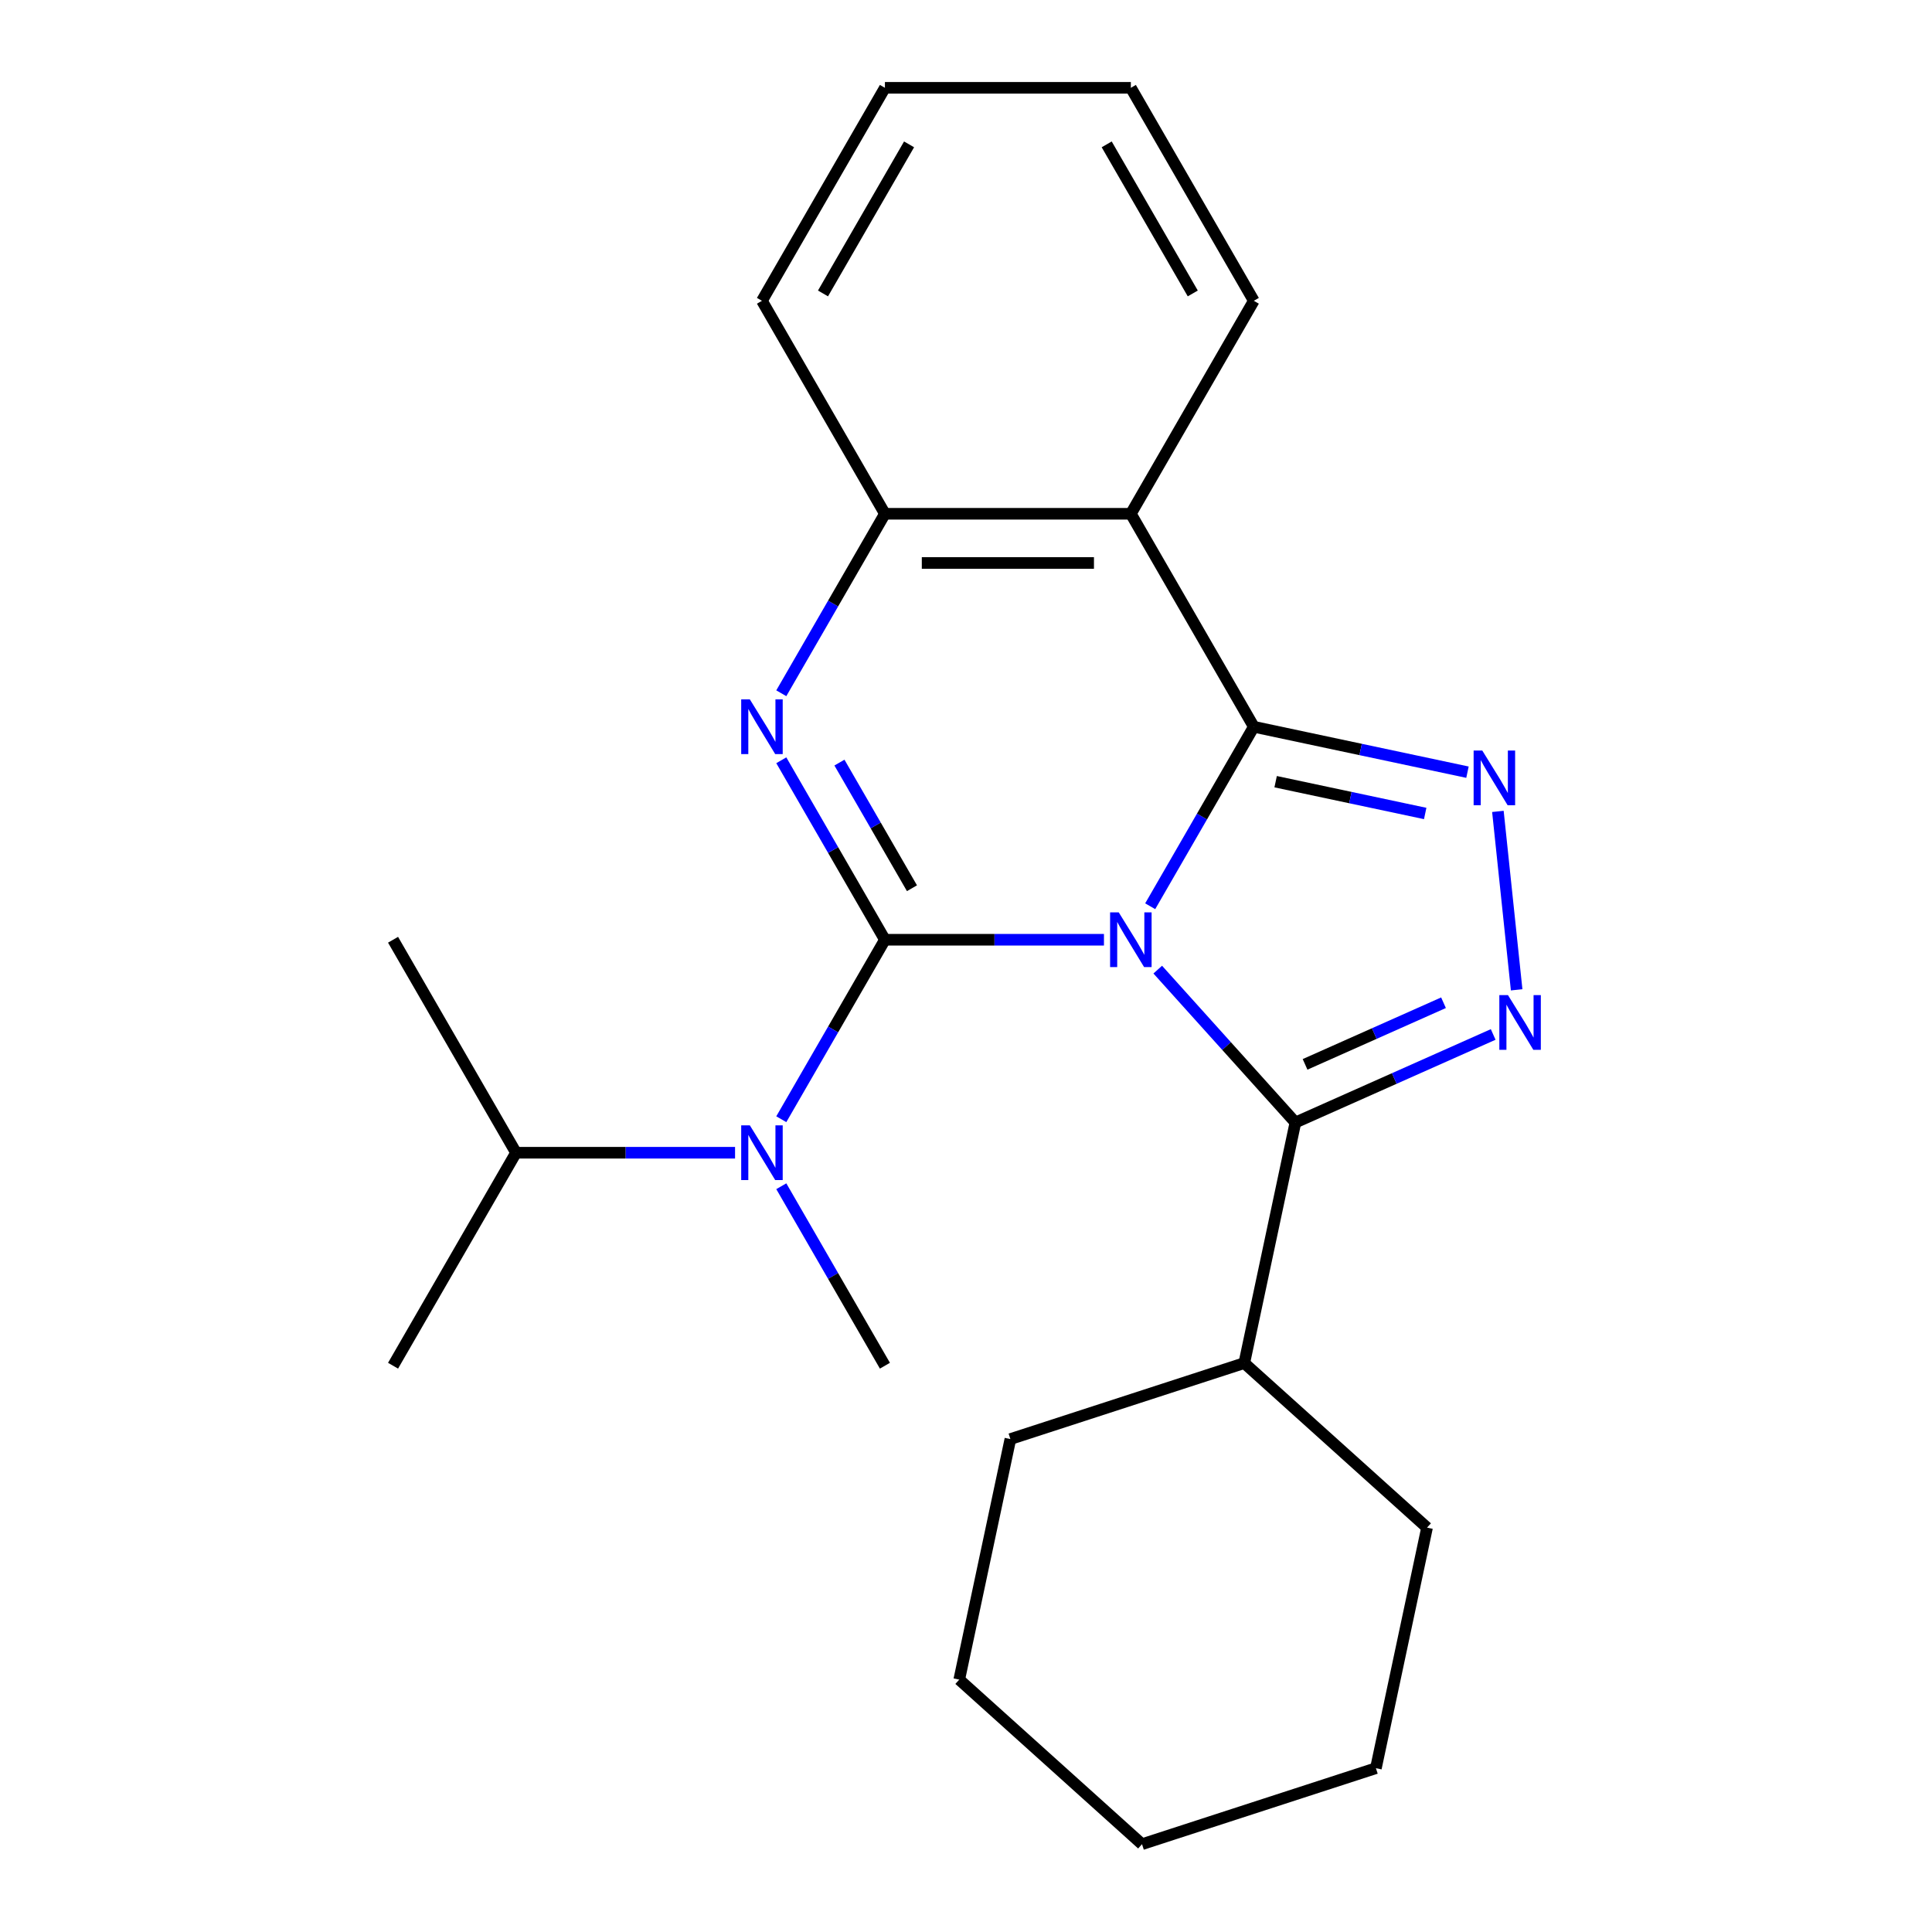 <?xml version='1.0' encoding='iso-8859-1'?>
<svg version='1.1' baseProfile='full'
              xmlns='http://www.w3.org/2000/svg'
                      xmlns:rdkit='http://www.rdkit.org/xml'
                      xmlns:xlink='http://www.w3.org/1999/xlink'
                  xml:space='preserve'
width='1000px' height='1000px' viewBox='0 0 1000 1000'>
<!-- END OF HEADER -->
<rect style='opacity:1.0;fill:#FFFFFF;stroke:none' width='1000' height='1000' x='0' y='0'> </rect>
<path class='bond-0' d='M 571.404,486.412 L 514.718,486.412' style='fill:none;fill-rule:evenodd;stroke:#0000FF;stroke-width:6px;stroke-linecap:butt;stroke-linejoin:miter;stroke-opacity:1' />
<path class='bond-0' d='M 514.718,486.412 L 458.033,486.412' style='fill:none;fill-rule:evenodd;stroke:#000000;stroke-width:6px;stroke-linecap:butt;stroke-linejoin:miter;stroke-opacity:1' />
<path class='bond-1' d='M 595.339,469.07 L 622.156,422.621' style='fill:none;fill-rule:evenodd;stroke:#0000FF;stroke-width:6px;stroke-linecap:butt;stroke-linejoin:miter;stroke-opacity:1' />
<path class='bond-1' d='M 622.156,422.621 L 648.973,376.173' style='fill:none;fill-rule:evenodd;stroke:#000000;stroke-width:6px;stroke-linecap:butt;stroke-linejoin:miter;stroke-opacity:1' />
<path class='bond-3' d='M 599.249,501.875 L 634.875,541.442' style='fill:none;fill-rule:evenodd;stroke:#0000FF;stroke-width:6px;stroke-linecap:butt;stroke-linejoin:miter;stroke-opacity:1' />
<path class='bond-3' d='M 634.875,541.442 L 670.502,581.01' style='fill:none;fill-rule:evenodd;stroke:#000000;stroke-width:6px;stroke-linecap:butt;stroke-linejoin:miter;stroke-opacity:1' />
<path class='bond-2' d='M 458.033,486.412 L 431.216,439.964' style='fill:none;fill-rule:evenodd;stroke:#000000;stroke-width:6px;stroke-linecap:butt;stroke-linejoin:miter;stroke-opacity:1' />
<path class='bond-2' d='M 431.216,439.964 L 404.399,393.515' style='fill:none;fill-rule:evenodd;stroke:#0000FF;stroke-width:6px;stroke-linecap:butt;stroke-linejoin:miter;stroke-opacity:1' />
<path class='bond-2' d='M 472.035,459.748 L 453.264,427.234' style='fill:none;fill-rule:evenodd;stroke:#000000;stroke-width:6px;stroke-linecap:butt;stroke-linejoin:miter;stroke-opacity:1' />
<path class='bond-2' d='M 453.264,427.234 L 434.492,394.72' style='fill:none;fill-rule:evenodd;stroke:#0000FF;stroke-width:6px;stroke-linecap:butt;stroke-linejoin:miter;stroke-opacity:1' />
<path class='bond-8' d='M 458.033,486.412 L 431.216,532.861' style='fill:none;fill-rule:evenodd;stroke:#000000;stroke-width:6px;stroke-linecap:butt;stroke-linejoin:miter;stroke-opacity:1' />
<path class='bond-8' d='M 431.216,532.861 L 404.399,579.309' style='fill:none;fill-rule:evenodd;stroke:#0000FF;stroke-width:6px;stroke-linecap:butt;stroke-linejoin:miter;stroke-opacity:1' />
<path class='bond-4' d='M 648.973,376.173 L 704.268,387.926' style='fill:none;fill-rule:evenodd;stroke:#000000;stroke-width:6px;stroke-linecap:butt;stroke-linejoin:miter;stroke-opacity:1' />
<path class='bond-4' d='M 704.268,387.926 L 759.563,399.679' style='fill:none;fill-rule:evenodd;stroke:#0000FF;stroke-width:6px;stroke-linecap:butt;stroke-linejoin:miter;stroke-opacity:1' />
<path class='bond-4' d='M 660.268,404.601 L 698.975,412.829' style='fill:none;fill-rule:evenodd;stroke:#000000;stroke-width:6px;stroke-linecap:butt;stroke-linejoin:miter;stroke-opacity:1' />
<path class='bond-4' d='M 698.975,412.829 L 737.681,421.056' style='fill:none;fill-rule:evenodd;stroke:#0000FF;stroke-width:6px;stroke-linecap:butt;stroke-linejoin:miter;stroke-opacity:1' />
<path class='bond-6' d='M 648.973,376.173 L 585.326,265.933' style='fill:none;fill-rule:evenodd;stroke:#000000;stroke-width:6px;stroke-linecap:butt;stroke-linejoin:miter;stroke-opacity:1' />
<path class='bond-24' d='M 404.399,358.831 L 431.216,312.382' style='fill:none;fill-rule:evenodd;stroke:#0000FF;stroke-width:6px;stroke-linecap:butt;stroke-linejoin:miter;stroke-opacity:1' />
<path class='bond-24' d='M 431.216,312.382 L 458.033,265.933' style='fill:none;fill-rule:evenodd;stroke:#000000;stroke-width:6px;stroke-linecap:butt;stroke-linejoin:miter;stroke-opacity:1' />
<path class='bond-5' d='M 670.502,581.01 L 721.685,558.222' style='fill:none;fill-rule:evenodd;stroke:#000000;stroke-width:6px;stroke-linecap:butt;stroke-linejoin:miter;stroke-opacity:1' />
<path class='bond-5' d='M 721.685,558.222 L 772.868,535.434' style='fill:none;fill-rule:evenodd;stroke:#0000FF;stroke-width:6px;stroke-linecap:butt;stroke-linejoin:miter;stroke-opacity:1' />
<path class='bond-5' d='M 675.502,550.916 L 711.33,534.964' style='fill:none;fill-rule:evenodd;stroke:#000000;stroke-width:6px;stroke-linecap:butt;stroke-linejoin:miter;stroke-opacity:1' />
<path class='bond-5' d='M 711.33,534.964 L 747.158,519.012' style='fill:none;fill-rule:evenodd;stroke:#0000FF;stroke-width:6px;stroke-linecap:butt;stroke-linejoin:miter;stroke-opacity:1' />
<path class='bond-9' d='M 670.502,581.01 L 644.036,705.522' style='fill:none;fill-rule:evenodd;stroke:#000000;stroke-width:6px;stroke-linecap:butt;stroke-linejoin:miter;stroke-opacity:1' />
<path class='bond-23' d='M 775.308,419.981 L 785.014,512.329' style='fill:none;fill-rule:evenodd;stroke:#0000FF;stroke-width:6px;stroke-linecap:butt;stroke-linejoin:miter;stroke-opacity:1' />
<path class='bond-7' d='M 585.326,265.933 L 458.033,265.933' style='fill:none;fill-rule:evenodd;stroke:#000000;stroke-width:6px;stroke-linecap:butt;stroke-linejoin:miter;stroke-opacity:1' />
<path class='bond-7' d='M 566.232,291.392 L 477.127,291.392' style='fill:none;fill-rule:evenodd;stroke:#000000;stroke-width:6px;stroke-linecap:butt;stroke-linejoin:miter;stroke-opacity:1' />
<path class='bond-11' d='M 585.326,265.933 L 648.973,155.694' style='fill:none;fill-rule:evenodd;stroke:#000000;stroke-width:6px;stroke-linecap:butt;stroke-linejoin:miter;stroke-opacity:1' />
<path class='bond-13' d='M 458.033,265.933 L 394.386,155.694' style='fill:none;fill-rule:evenodd;stroke:#000000;stroke-width:6px;stroke-linecap:butt;stroke-linejoin:miter;stroke-opacity:1' />
<path class='bond-10' d='M 380.464,596.652 L 323.778,596.652' style='fill:none;fill-rule:evenodd;stroke:#0000FF;stroke-width:6px;stroke-linecap:butt;stroke-linejoin:miter;stroke-opacity:1' />
<path class='bond-10' d='M 323.778,596.652 L 267.092,596.652' style='fill:none;fill-rule:evenodd;stroke:#000000;stroke-width:6px;stroke-linecap:butt;stroke-linejoin:miter;stroke-opacity:1' />
<path class='bond-12' d='M 404.399,613.994 L 431.216,660.443' style='fill:none;fill-rule:evenodd;stroke:#0000FF;stroke-width:6px;stroke-linecap:butt;stroke-linejoin:miter;stroke-opacity:1' />
<path class='bond-12' d='M 431.216,660.443 L 458.033,706.891' style='fill:none;fill-rule:evenodd;stroke:#000000;stroke-width:6px;stroke-linecap:butt;stroke-linejoin:miter;stroke-opacity:1' />
<path class='bond-14' d='M 644.036,705.522 L 522.973,744.858' style='fill:none;fill-rule:evenodd;stroke:#000000;stroke-width:6px;stroke-linecap:butt;stroke-linejoin:miter;stroke-opacity:1' />
<path class='bond-15' d='M 644.036,705.522 L 738.634,790.698' style='fill:none;fill-rule:evenodd;stroke:#000000;stroke-width:6px;stroke-linecap:butt;stroke-linejoin:miter;stroke-opacity:1' />
<path class='bond-16' d='M 267.092,596.652 L 203.446,706.891' style='fill:none;fill-rule:evenodd;stroke:#000000;stroke-width:6px;stroke-linecap:butt;stroke-linejoin:miter;stroke-opacity:1' />
<path class='bond-17' d='M 267.092,596.652 L 203.446,486.412' style='fill:none;fill-rule:evenodd;stroke:#000000;stroke-width:6px;stroke-linecap:butt;stroke-linejoin:miter;stroke-opacity:1' />
<path class='bond-18' d='M 648.973,155.694 L 585.326,45.455' style='fill:none;fill-rule:evenodd;stroke:#000000;stroke-width:6px;stroke-linecap:butt;stroke-linejoin:miter;stroke-opacity:1' />
<path class='bond-18' d='M 617.378,151.887 L 572.825,74.72' style='fill:none;fill-rule:evenodd;stroke:#000000;stroke-width:6px;stroke-linecap:butt;stroke-linejoin:miter;stroke-opacity:1' />
<path class='bond-19' d='M 394.386,155.694 L 458.033,45.455' style='fill:none;fill-rule:evenodd;stroke:#000000;stroke-width:6px;stroke-linecap:butt;stroke-linejoin:miter;stroke-opacity:1' />
<path class='bond-19' d='M 425.981,151.887 L 470.534,74.72' style='fill:none;fill-rule:evenodd;stroke:#000000;stroke-width:6px;stroke-linecap:butt;stroke-linejoin:miter;stroke-opacity:1' />
<path class='bond-20' d='M 522.973,744.858 L 496.507,869.369' style='fill:none;fill-rule:evenodd;stroke:#000000;stroke-width:6px;stroke-linecap:butt;stroke-linejoin:miter;stroke-opacity:1' />
<path class='bond-21' d='M 738.634,790.698 L 712.168,915.21' style='fill:none;fill-rule:evenodd;stroke:#000000;stroke-width:6px;stroke-linecap:butt;stroke-linejoin:miter;stroke-opacity:1' />
<path class='bond-26' d='M 585.326,45.455 L 458.033,45.455' style='fill:none;fill-rule:evenodd;stroke:#000000;stroke-width:6px;stroke-linecap:butt;stroke-linejoin:miter;stroke-opacity:1' />
<path class='bond-25' d='M 496.507,869.369 L 591.105,954.545' style='fill:none;fill-rule:evenodd;stroke:#000000;stroke-width:6px;stroke-linecap:butt;stroke-linejoin:miter;stroke-opacity:1' />
<path class='bond-22' d='M 712.168,915.21 L 591.105,954.545' style='fill:none;fill-rule:evenodd;stroke:#000000;stroke-width:6px;stroke-linecap:butt;stroke-linejoin:miter;stroke-opacity:1' />
<path  class='atom-0' d='M 579.066 472.252
L 588.346 487.252
Q 589.266 488.732, 590.746 491.412
Q 592.226 494.092, 592.306 494.252
L 592.306 472.252
L 596.066 472.252
L 596.066 500.572
L 592.186 500.572
L 582.226 484.172
Q 581.066 482.252, 579.826 480.052
Q 578.626 477.852, 578.266 477.172
L 578.266 500.572
L 574.586 500.572
L 574.586 472.252
L 579.066 472.252
' fill='#0000FF'/>
<path  class='atom-3' d='M 388.126 362.013
L 397.406 377.013
Q 398.326 378.493, 399.806 381.173
Q 401.286 383.853, 401.366 384.013
L 401.366 362.013
L 405.126 362.013
L 405.126 390.333
L 401.246 390.333
L 391.286 373.933
Q 390.126 372.013, 388.886 369.813
Q 387.686 367.613, 387.326 366.933
L 387.326 390.333
L 383.646 390.333
L 383.646 362.013
L 388.126 362.013
' fill='#0000FF'/>
<path  class='atom-5' d='M 767.225 388.479
L 776.505 403.479
Q 777.425 404.959, 778.905 407.639
Q 780.385 410.319, 780.465 410.479
L 780.465 388.479
L 784.225 388.479
L 784.225 416.799
L 780.345 416.799
L 770.385 400.399
Q 769.225 398.479, 767.985 396.279
Q 766.785 394.079, 766.425 393.399
L 766.425 416.799
L 762.745 416.799
L 762.745 388.479
L 767.225 388.479
' fill='#0000FF'/>
<path  class='atom-6' d='M 780.531 515.075
L 789.811 530.075
Q 790.731 531.555, 792.211 534.235
Q 793.691 536.915, 793.771 537.075
L 793.771 515.075
L 797.531 515.075
L 797.531 543.395
L 793.651 543.395
L 783.691 526.995
Q 782.531 525.075, 781.291 522.875
Q 780.091 520.675, 779.731 519.995
L 779.731 543.395
L 776.051 543.395
L 776.051 515.075
L 780.531 515.075
' fill='#0000FF'/>
<path  class='atom-9' d='M 388.126 582.492
L 397.406 597.492
Q 398.326 598.972, 399.806 601.652
Q 401.286 604.332, 401.366 604.492
L 401.366 582.492
L 405.126 582.492
L 405.126 610.812
L 401.246 610.812
L 391.286 594.412
Q 390.126 592.492, 388.886 590.292
Q 387.686 588.092, 387.326 587.412
L 387.326 610.812
L 383.646 610.812
L 383.646 582.492
L 388.126 582.492
' fill='#0000FF'/>
</svg>
